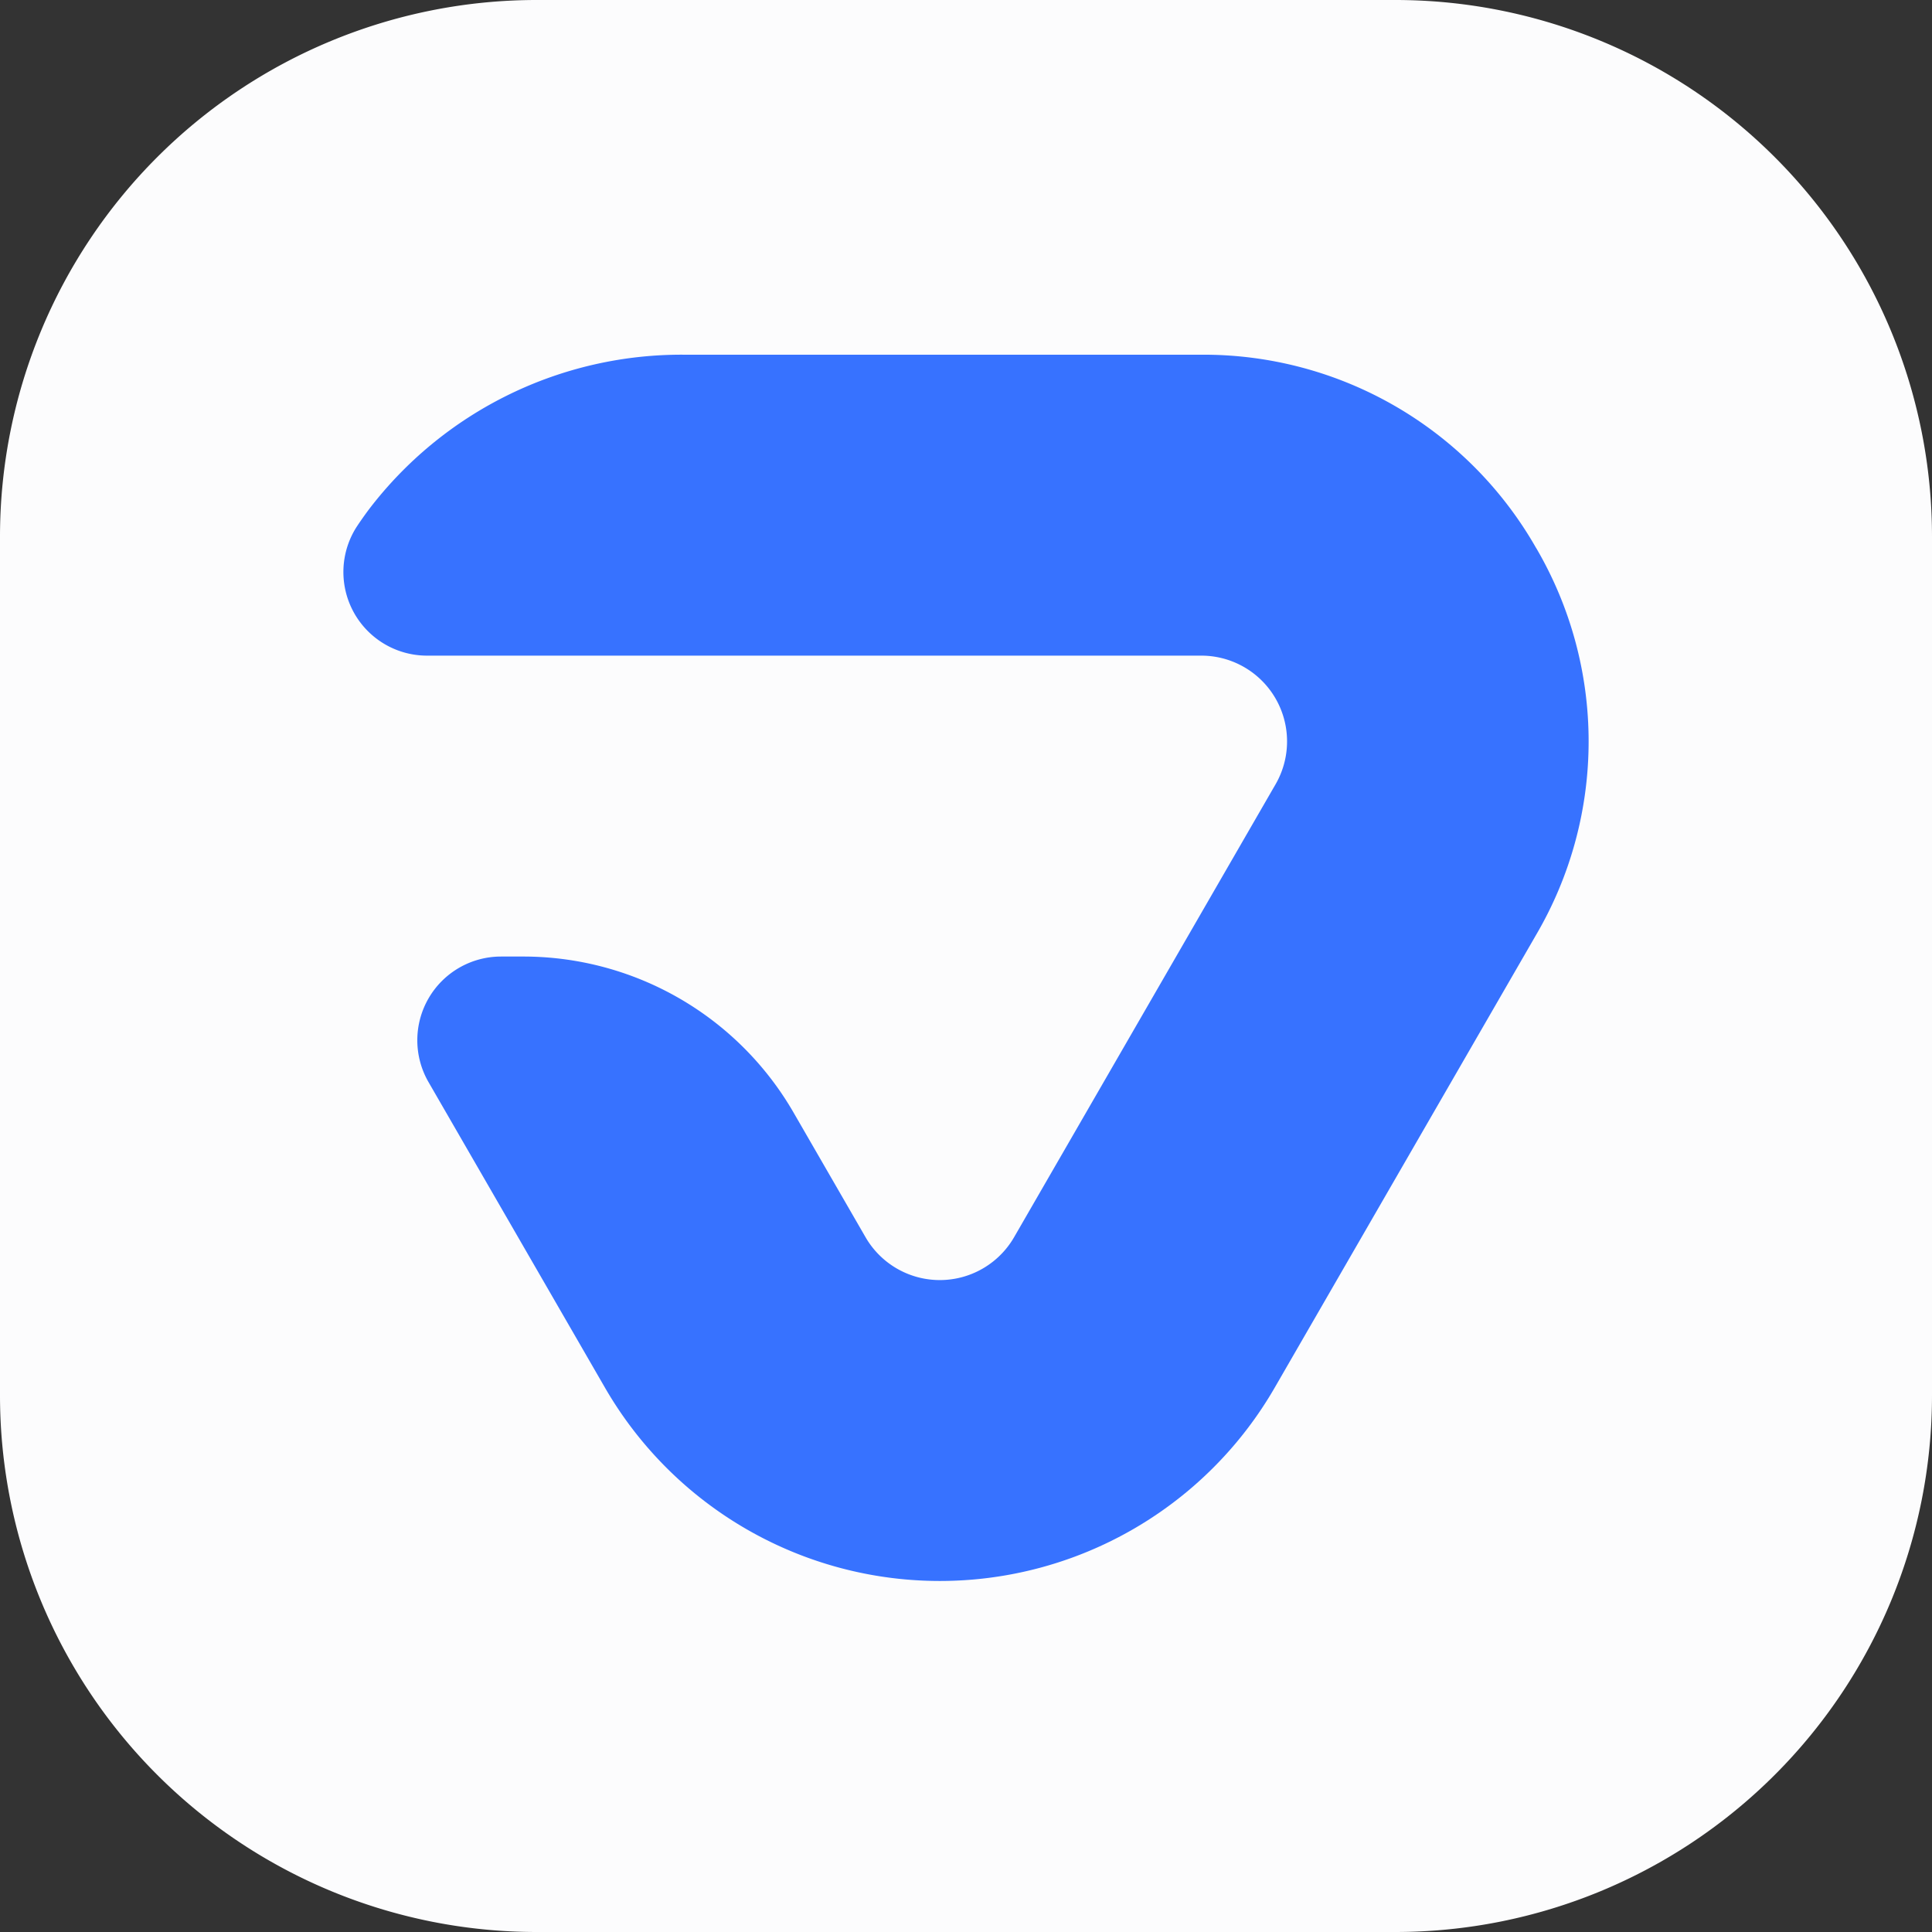 <svg xmlns="http://www.w3.org/2000/svg" xmlns:xlink="http://www.w3.org/1999/xlink" width="512" height="512" viewBox="0 0 512 512">
  <rect x="0" y="0" width="512" height="512" fill="#333333" stroke="none"/>
  <defs>
    <clipPath id="clip-favicon-dashbord">
      <rect width="512" height="512"/>
    </clipPath>
  </defs>
  <g id="favicon-dashbord" clip-path="url(#clip-favicon-dashbord)">
    <path id="Path_5205" data-name="Path 5205" d="M142.222,0H369.778A142.222,142.222,0,0,1,512,142.222V369.778A142.222,142.222,0,0,1,369.778,512H142.222A142.222,142.222,0,0,1,0,369.778V142.222A142.222,142.222,0,0,1,142.222,0Z" fill="#fcfcfd"/>
    <g id="_7am" data-name="7am" transform="translate(91.001 94.001)">
      <path id="_7am-2" data-name="7am" d="M322.108,51.242A101.427,101.427,0,0,0,233.36,0H96.538A104.172,104.172,0,0,0,12.762,41.016q-1.641,2.2-3.142,4.454A22.161,22.161,0,0,0,28.238,79.749H233.36a22.73,22.73,0,0,1,19.686,34.1L183.759,233.864a22.734,22.734,0,0,1-39.377,0l-19.06-33.008A82.718,82.718,0,0,0,53.68,159.493H47.786a22.186,22.186,0,0,0-19.211,33.279l46.748,80.955a102.477,102.477,0,0,0,177.505,0l69.289-120.016a101.427,101.427,0,0,0,0-102.478" transform="translate(-6.011 0)" fill="#3772ff"/>
    </g>
  </g>
</svg>
